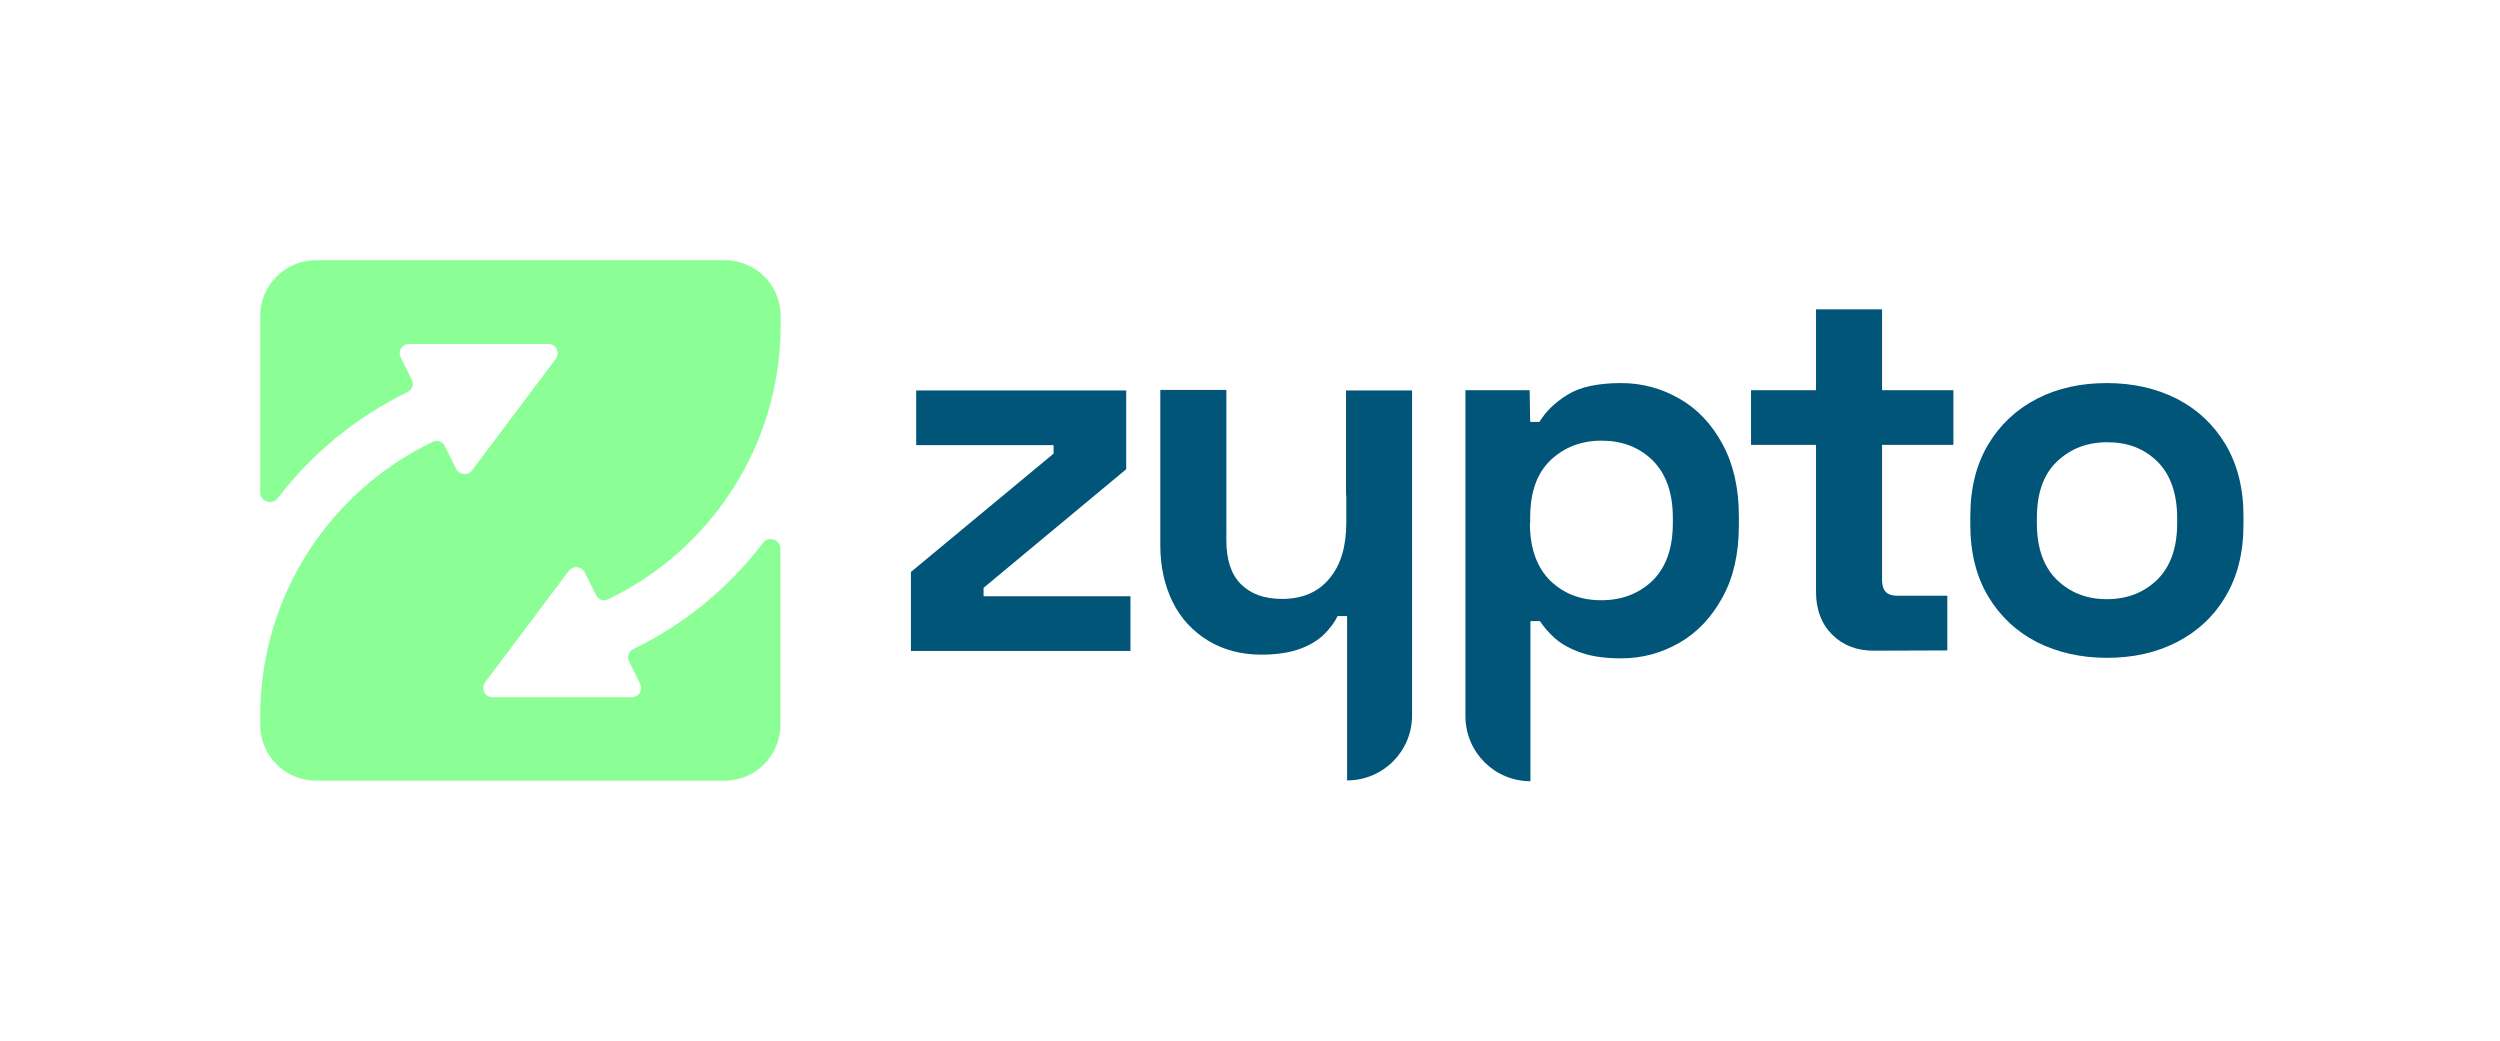 <?xml version="1.0" encoding="utf-8"?>
<!-- Generator: Adobe Illustrator 26.1.0, SVG Export Plug-In . SVG Version: 6.00 Build 0)  -->
<svg version="1.1" id="Zypto_Logo" xmlns="http://www.w3.org/2000/svg" xmlns:xlink="http://www.w3.org/1999/xlink" x="0px" y="0px"
	 viewBox="0 0 946.3 394" style="enable-background:new 0 0 946.3 394;" xml:space="preserve">
<style type="text/css">
	.st0{fill:#005578;}
	.st1{fill:#8BFF95;}
</style>
<g>
	<g>
		<path class="st0" d="M579.4,159.7h3.3c2.3-3.8,5.8-7.3,10.5-10.2c4.7-3,11.6-4.5,20.4-4.5c8,0,15.3,2,22.1,5.9
			c6.8,3.9,12.2,9.6,16.3,17.2c4.1,7.5,6.2,16.7,6.2,27.4v3.2c0,10.7-2,19.8-6.2,27.4c-4.1,7.5-9.5,13.3-16.3,17.2
			c-6.8,3.9-14.1,5.9-22.1,5.9c-5.9,0-11-0.7-15-2.1c-4.1-1.4-7.3-3.2-9.8-5.3c-2.5-2.2-4.4-4.4-5.9-6.7h-3.6v60.6
			c-13.6,0-24.6-11-24.6-24.6V147.7H579l0.2,11.9H579.4z M579.1,198c0,9.5,2.6,16.7,7.7,21.8c5.2,5,11.6,7.4,19.3,7.4
			c7.8,0,14.3-2.5,19.4-7.4c5.1-5,7.7-12.2,7.7-21.8v-2c0-9.5-2.6-16.7-7.7-21.8c-5.2-5-11.6-7.4-19.3-7.4c-7.7,0-14.1,2.5-19.3,7.4
			c-5.2,5-7.7,12.2-7.7,21.8V198z"/>
		<path class="st0" d="M509.6,187.5v10.2c0,9.2-2.1,16.2-6.4,21.3c-4.2,5.1-10.2,7.7-17.9,7.7c-6.8,0-11.9-1.9-15.6-5.6
			c-3.7-3.7-5.5-9.2-5.5-16.7v-56.8h-25v58.8c0,8.1,1.6,15.2,4.7,21.5s7.7,11.1,13.4,14.6c5.8,3.5,12.5,5.3,20.1,5.3
			c5.9,0,10.9-0.8,14.7-2.2c3.8-1.4,6.9-3.3,9.2-5.6c2.3-2.3,3.9-4.5,5-6.8h3.6v5.1v57.1c13.6,0,24.6-11,24.6-24.6V147.8h-25V187.5
			L509.6,187.5z"/>
		<path class="st0" d="M344.8,246.3v-29.8l54-44.8v-3.2h-52v-20.7h79.5v29.8l-54,44.9v3.2h55.6v20.7H344.8z"/>
		<path class="st0" d="M709.3,246.3c-6.5,0-11.7-2-15.8-6.1c-4.1-4.1-6.1-9.5-6.1-16.2v-55.6h-24.6v-20.7h24.6v-30.6h25v30.6h27
			v20.7h-27v51.2c0,4,1.9,5.9,5.6,5.9h19.1v20.7L709.3,246.3L709.3,246.3z"/>
		<path class="st0" d="M797.5,249c-9.8,0-18.6-2-26.4-5.9c-7.8-4-14-9.8-18.5-17.3c-4.5-7.5-6.8-16.6-6.8-27.2v-3.2
			c0-10.6,2.3-19.7,6.8-27.2c4.5-7.5,10.7-13.3,18.5-17.3c7.8-4,16.6-5.9,26.4-5.9c9.8,0,18.6,2,26.4,5.9c7.8,4,14,9.8,18.5,17.3
			c4.5,7.6,6.8,16.6,6.8,27.2v3.2c0,10.6-2.3,19.7-6.8,27.2c-4.5,7.6-10.7,13.3-18.5,17.3C816.1,247.1,807.3,249,797.5,249z
			 M797.5,226.8c7.7,0,14-2.5,19.1-7.4c5-5,7.5-12.1,7.5-21.3v-2c0-9.2-2.5-16.4-7.4-21.3c-5-5-11.3-7.4-19.1-7.4
			c-7.7,0-14,2.5-19.1,7.4s-7.5,12.1-7.5,21.3v2c0,9.2,2.5,16.4,7.5,21.3S789.8,226.8,797.5,226.8z"/>
	</g>
	<path class="st1" d="M98.5,119.6c0-11.7,9.5-21.1,21.1-21.1h154.8c11.7,0,21.1,9.5,21.1,21.1v3.7c-0.1,45.7-26.8,85.1-65.4,103.6
		c-1.6,0.8-3.6,0.1-4.4-1.5l-4.4-8.8c-1.2-2.3-4.4-2.6-6-0.5l-31.7,42.2c-1.7,2.3-0.1,5.6,2.8,5.6h52.8c2.6,0,4.3-2.7,3.1-5.1
		l-4.2-8.5c-0.9-1.7-0.1-3.8,1.6-4.6c19.4-9.4,36.2-23.2,49.1-40.2c2-2.7,6.6-1.3,6.6,2.1v66.8c0,11.7-9.5,21.1-21.1,21.1H119.6
		c-11.7,0-21.1-9.5-21.1-21.1v-3.5c0-45.7,26.7-85.2,65.4-103.7c1.6-0.8,3.6-0.1,4.4,1.5l4.4,8.8c1.2,2.3,4.4,2.6,6,0.5l31.7-42.2
		c1.7-2.3,0.1-5.6-2.8-5.6h-52.8c-2.6,0-4.3,2.7-3.1,5.1l4.2,8.5c0.9,1.7,0.1,3.8-1.6,4.6c-19.4,9.4-36.2,23.2-49.2,40.2
		c-2,2.7-6.6,1.3-6.6-2.1V119.6z"/>
</g>
</svg>
